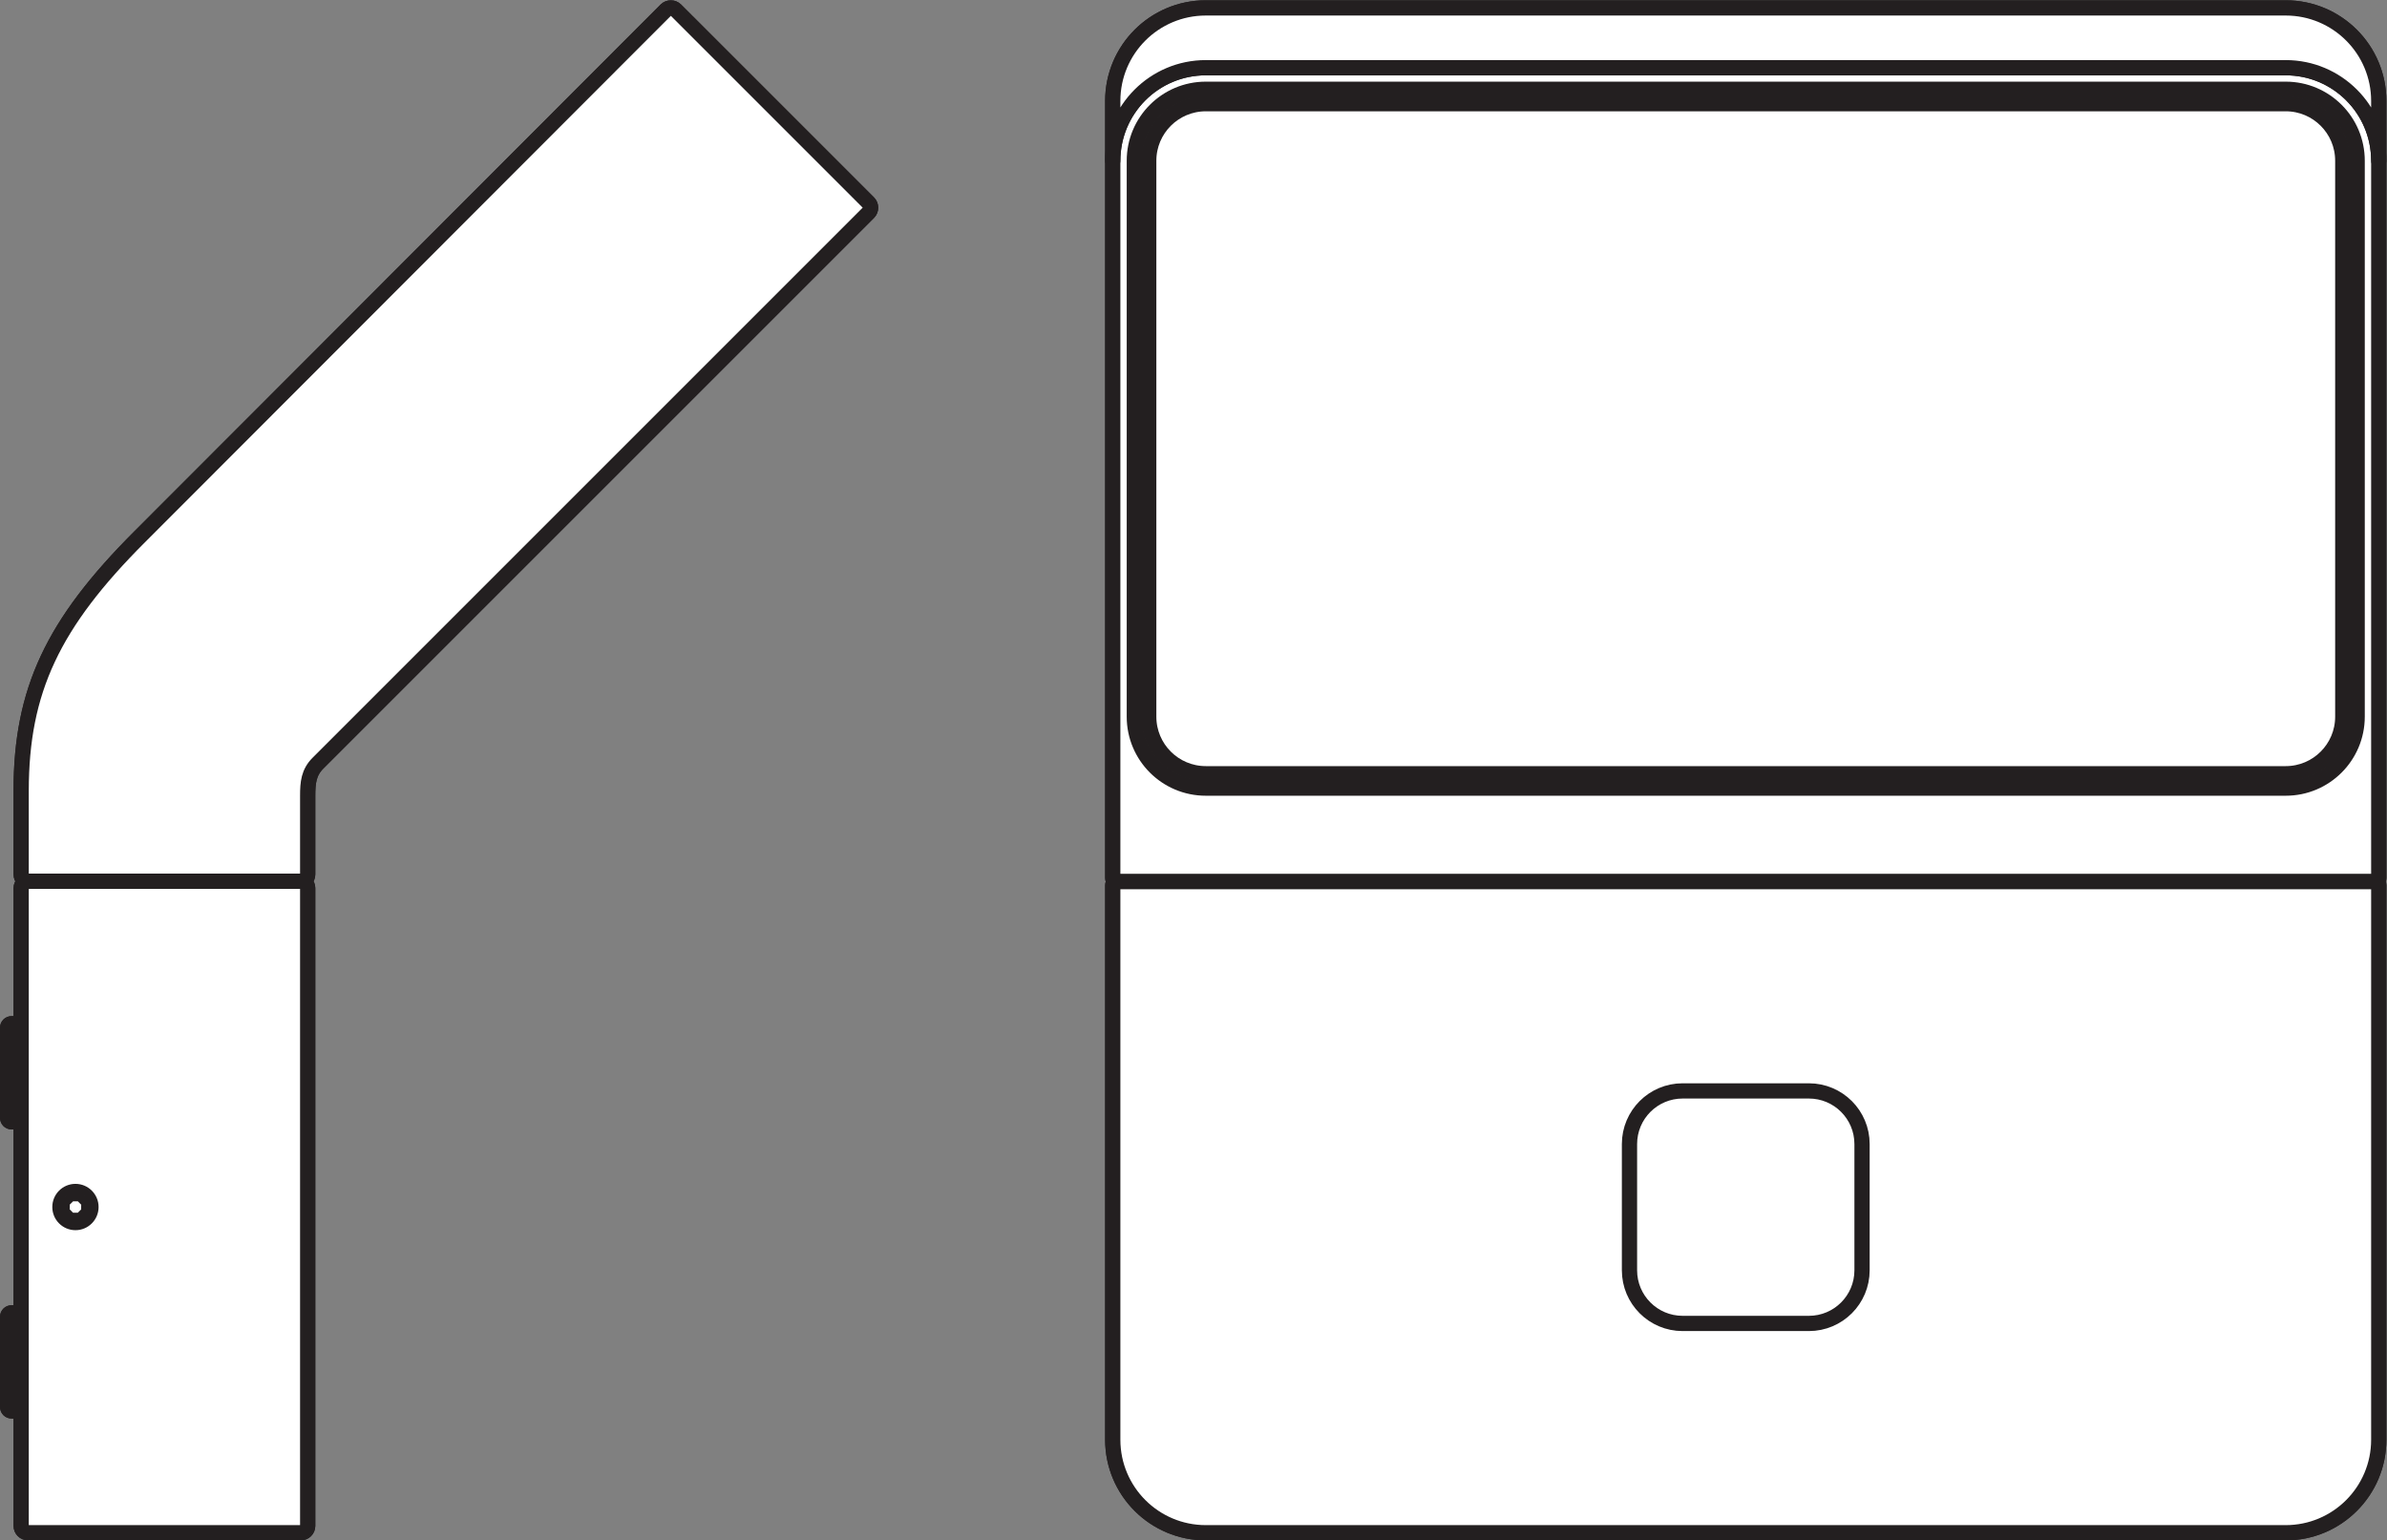 <?xml version="1.0" encoding="UTF-8" standalone="no"?>
<svg
   xmlns:dc="http://purl.org/dc/elements/1.1/"
   xmlns:cc="http://creativecommons.org/ns#"
   xmlns:rdf="http://www.w3.org/1999/02/22-rdf-syntax-ns#"
   xmlns:svg="http://www.w3.org/2000/svg"
   xmlns="http://www.w3.org/2000/svg"
   viewBox="0 0 147.867 95.427"
   height="95.427"
   width="147.867"
   xml:space="preserve"
   id="svg2"
   version="1.1"><rect x="0" y="0" width="147.867" height="95.427" fill="#808080" stroke="none"/><defs
     id="defs6" /><g
     transform="matrix(1.333,0,0,-1.333,0,95.427)"
     id="g10"><g
       transform="scale(0.1)"
       id="g12"><path
         id="path14"
         style="fill:#ffffff;fill-opacity:1;fill-rule:nonzero;stroke:none"
         d="m 9.832,303.117 c 0,1.758 1.434,3.188 3.195,3.188 -1.762,0 -3.195,1.433 -3.195,3.191 v 38.848 c 0,46.648 14.758,77.746 55.027,118.019 l 244.637,244.91 c 1.246,1.243 3.266,1.243 4.512,0 l 89.652,-89.648 c 1.242,-1.258 1.242,-3.27 0,-4.512 L 147.781,361.227 c -4.386,-4.375 -4.789,-9.164 -4.789,-15.137 v -36.594 c 0,-1.758 -1.422,-3.191 -3.179,-3.191 1.757,0 3.179,-1.43 3.179,-3.188 V 6.734 c 0,-1.762 -1.422,-3.191 -3.179,-3.191 H 13.027 c -1.762,0 -3.195,1.43 -3.195,3.191 V 60.16 H 5.379 c -1.016,0 -1.836,0.824 -1.836,1.844 v 41.91 c 0,1.012 0.82,1.836 1.836,1.836 h 4.453 v 88.773 H 5.379 c -1.016,0 -1.836,0.825 -1.836,1.836 v 41.911 c 0,1.015 0.82,1.839 1.836,1.839 h 4.453 v 63.008" /><path
         id="path16"
         style="fill:none;stroke:#231f20;stroke-width:7.087;stroke-linecap:round;stroke-linejoin:round;stroke-miterlimit:3.864;stroke-dasharray:none;stroke-opacity:1"
         d="m 9.832,303.117 c 0,1.758 1.434,3.188 3.195,3.188 -1.762,0 -3.195,1.433 -3.195,3.191 v 38.848 c 0,46.648 14.758,77.746 55.027,118.019 l 244.637,244.91 c 1.246,1.243 3.266,1.243 4.512,0 l 89.652,-89.648 c 1.242,-1.258 1.242,-3.27 0,-4.512 L 147.781,361.227 c -4.386,-4.375 -4.789,-9.164 -4.789,-15.137 v -36.594 c 0,-1.758 -1.422,-3.191 -3.179,-3.191 1.757,0 3.179,-1.43 3.179,-3.188 V 6.734 c 0,-1.762 -1.422,-3.191 -3.179,-3.191 H 13.027 c -1.762,0 -3.195,1.43 -3.195,3.191 V 60.16 H 5.379 c -1.016,0 -1.836,0.824 -1.836,1.844 v 41.91 c 0,1.012 0.82,1.836 1.836,1.836 h 4.453 v 88.773 H 5.379 c -1.016,0 -1.836,0.825 -1.836,1.836 v 41.911 c 0,1.015 0.82,1.839 1.836,1.839 h 4.453 z" /><path
         id="path18"
         style="fill:#ffffff;fill-opacity:1;fill-rule:evenodd;stroke:none"
         d="m 3.543,238.27 c 0,1.015 0.82,1.839 1.836,1.839 h 4.605 c 1.02,0 1.848,-0.824 1.848,-1.839 v -41.911 c 0,-1.011 -0.828,-1.836 -1.848,-1.836 H 5.379 c -1.016,0 -1.836,0.825 -1.836,1.836 v 41.911" /><path
         id="path20"
         style="fill:none;stroke:#231f20;stroke-width:7.087;stroke-linecap:round;stroke-linejoin:round;stroke-miterlimit:3.864;stroke-dasharray:none;stroke-opacity:1"
         d="m 3.543,238.27 c 0,1.015 0.82,1.839 1.836,1.839 h 4.605 c 1.02,0 1.848,-0.824 1.848,-1.839 v -41.911 c 0,-1.011 -0.828,-1.836 -1.848,-1.836 H 5.379 c -1.016,0 -1.836,0.825 -1.836,1.836 z" /><path
         id="path22"
         style="fill:#ffffff;fill-opacity:1;fill-rule:evenodd;stroke:none"
         d="m 3.543,103.914 c 0,1.012 0.82,1.836 1.836,1.836 h 4.605 c 1.02,0 1.848,-0.824 1.848,-1.836 V 62.004 c 0,-1.02 -0.828,-1.844 -1.848,-1.844 H 5.379 c -1.016,0 -1.836,0.824 -1.836,1.844 v 41.91" /><path
         id="path24"
         style="fill:none;stroke:#231f20;stroke-width:7.087;stroke-linecap:round;stroke-linejoin:round;stroke-miterlimit:3.864;stroke-dasharray:none;stroke-opacity:1"
         d="m 3.543,103.914 c 0,1.012 0.82,1.836 1.836,1.836 h 4.605 c 1.02,0 1.848,-0.824 1.848,-1.836 V 62.004 c 0,-1.02 -0.828,-1.844 -1.848,-1.844 H 5.379 c -1.016,0 -1.836,0.824 -1.836,1.844 z" /><path
         id="path26"
         style="fill:#ffffff;fill-opacity:1;fill-rule:nonzero;stroke:none"
         d="m 309.496,711.273 c 1.246,1.243 3.266,1.243 4.512,0 l 89.652,-89.648 c 1.242,-1.258 1.242,-3.27 0,-4.512 0,0 -251.492,-251.496 -255.879,-255.886 -4.386,-4.375 -4.789,-9.164 -4.789,-15.137 v -36.594 c 0,-1.758 -1.422,-3.191 -3.179,-3.191 H 13.027 c -1.762,0 -3.195,1.433 -3.195,3.191 v 38.848 c 0,46.648 14.758,77.746 55.027,118.019 40.262,40.266 244.637,244.91 244.637,244.91" /><path
         id="path28"
         style="fill:none;stroke:#231f20;stroke-width:7.087;stroke-linecap:round;stroke-linejoin:round;stroke-miterlimit:3.864;stroke-dasharray:none;stroke-opacity:1"
         d="m 309.496,711.273 c 1.246,1.243 3.266,1.243 4.512,0 l 89.652,-89.648 c 1.242,-1.258 1.242,-3.27 0,-4.512 0,0 -251.492,-251.496 -255.879,-255.886 -4.386,-4.375 -4.789,-9.164 -4.789,-15.137 v -36.594 c 0,-1.758 -1.422,-3.191 -3.179,-3.191 H 13.027 c -1.762,0 -3.195,1.433 -3.195,3.191 v 38.848 c 0,46.648 14.758,77.746 55.027,118.019 40.262,40.266 244.637,244.91 244.637,244.91 z" /><path
         id="path30"
         style="fill:#ffffff;fill-opacity:1;fill-rule:evenodd;stroke:none"
         d="m 9.832,303.117 c 0,1.758 1.434,3.188 3.195,3.188 H 139.813 c 1.757,0 3.179,-1.43 3.179,-3.188 V 6.734 c 0,-1.762 -1.422,-3.191 -3.179,-3.191 H 13.027 c -1.762,0 -3.195,1.43 -3.195,3.191 V 303.117" /><path
         id="path32"
         style="fill:none;stroke:#231f20;stroke-width:7.087;stroke-linecap:round;stroke-linejoin:round;stroke-miterlimit:3.864;stroke-dasharray:none;stroke-opacity:1"
         d="m 9.832,303.117 c 0,1.758 1.434,3.188 3.195,3.188 H 139.813 c 1.757,0 3.179,-1.43 3.179,-3.188 V 6.734 c 0,-1.762 -1.422,-3.191 -3.179,-3.191 H 13.027 c -1.762,0 -3.195,1.43 -3.195,3.191 z" /><path
         id="path34"
         style="fill:#ffffff;fill-opacity:1;fill-rule:evenodd;stroke:none"
         d="m 35.062,163.563 c 4.766,0 8.629,-3.868 8.629,-8.637 0,-4.774 -3.863,-8.641 -8.629,-8.641 -4.766,0 -8.629,3.867 -8.629,8.641 0,4.769 3.863,8.637 8.629,8.637" /><path
         id="path36"
         style="fill:none;stroke:#231f20;stroke-width:4.252;stroke-linecap:round;stroke-linejoin:round;stroke-miterlimit:3.864;stroke-dasharray:none;stroke-opacity:1"
         d="m 35.062,163.563 c 4.766,0 8.629,-3.868 8.629,-8.637 0,-4.774 -3.863,-8.641 -8.629,-8.641 -4.766,0 -8.629,3.867 -8.629,8.641 0,4.769 3.863,8.637 8.629,8.637 z" /><path
         id="path38"
         style="fill:#ffffff;fill-opacity:1;fill-rule:evenodd;stroke:none"
         d="m 37.418,150.539 c -0.188,-0.18 -0.738,-0.406 -1.004,-0.398 l -1.371,0.004 -1.414,0.015 c -0.266,0 -0.812,0.238 -0.992,0.418 l -0.961,0.977 -0.996,1.019 c -0.184,0.176 -0.406,0.739 -0.406,0.996 l 0.008,1.368 0.016,1.421 c 0,0.258 0.234,0.805 0.422,0.993 l 0.977,0.961 1.016,0.996 c 0.188,0.179 0.734,0.41 1,0.402 l 1.371,-0.008 1.418,-0.012 c 0.262,-0.011 0.812,-0.242 0.988,-0.421 l 0.965,-0.977 1,-1.016 c 0.18,-0.183 0.406,-0.742 0.406,-1.004 l -0.016,-1.363 -0.016,-1.422 c 0,-0.261 -0.234,-0.808 -0.418,-0.996 l -0.984,-0.957 -1.008,-0.996" /><path
         id="path40"
         style="fill:none;stroke:#231f20;stroke-width:4.252;stroke-linecap:round;stroke-linejoin:round;stroke-miterlimit:3.864;stroke-dasharray:none;stroke-opacity:1"
         d="m 37.418,150.539 c -0.188,-0.18 -0.738,-0.406 -1.004,-0.398 l -1.371,0.004 -1.414,0.015 c -0.266,0 -0.812,0.238 -0.992,0.418 l -0.961,0.977 -0.996,1.019 c -0.184,0.176 -0.406,0.739 -0.406,0.996 l 0.008,1.368 0.016,1.421 c 0,0.258 0.234,0.805 0.422,0.993 l 0.977,0.961 1.016,0.996 c 0.188,0.179 0.734,0.41 1,0.402 l 1.371,-0.008 1.418,-0.012 c 0.262,-0.011 0.812,-0.242 0.988,-0.421 l 0.965,-0.977 1,-1.016 c 0.18,-0.183 0.406,-0.742 0.406,-1.004 l -0.016,-1.363 -0.016,-1.422 c 0,-0.261 -0.234,-0.808 -0.418,-0.996 l -0.984,-0.957 z" /><path
         id="path42"
         style="fill:#ffffff;fill-opacity:1;fill-rule:nonzero;stroke:none"
         d="m 517.117,668.977 c 0,23.878 19.363,43.226 43.238,43.226 h 501.865 c 23.87,0 43.23,-19.348 43.23,-43.226 v -27.793 -326.579 -6.777 c 0,-0.926 -0.75,-1.68 -1.68,-1.68 0.93,0 1.68,-0.738 1.68,-1.668 V 297.707 46.77 c 0,-23.871 -19.36,-43.227 -43.23,-43.227 H 560.355 c -23.875,0 -43.238,19.355 -43.238,43.227 v 250.938 6.773 c 0,0.93 0.754,1.668 1.672,1.668 -0.918,0 -1.672,0.754 -1.672,1.68 v 6.777 326.579 27.793" /><path
         id="path44"
         style="fill:none;stroke:#231f20;stroke-width:7.087;stroke-linecap:round;stroke-linejoin:round;stroke-miterlimit:3.864;stroke-dasharray:none;stroke-opacity:1"
         d="m 517.117,668.977 c 0,23.878 19.363,43.226 43.238,43.226 h 501.865 c 23.87,0 43.23,-19.348 43.23,-43.226 v -27.793 -326.579 -6.777 c 0,-0.926 -0.75,-1.68 -1.68,-1.68 0.93,0 1.68,-0.738 1.68,-1.668 V 297.707 46.77 c 0,-23.871 -19.36,-43.227 -43.23,-43.227 H 560.355 c -23.875,0 -43.238,19.355 -43.238,43.227 v 250.938 6.773 c 0,0.93 0.754,1.668 1.672,1.668 -0.918,0 -1.672,0.754 -1.672,1.68 v 6.777 326.579 z" /><path
         id="path46"
         style="fill:#ffffff;fill-opacity:1;fill-rule:nonzero;stroke:none"
         d="m 517.117,641.184 c 0,23.879 19.363,43.226 43.238,43.226 h 501.865 c 23.87,0 43.23,-19.347 43.23,-43.226 v -326.579 -6.777 c 0,-0.926 -0.75,-1.68 -1.68,-1.68 H 518.789 c -0.918,0 -1.672,0.754 -1.672,1.68 v 6.777 326.579" /><path
         id="path48"
         style="fill:none;stroke:#231f20;stroke-width:7.087;stroke-linecap:round;stroke-linejoin:round;stroke-miterlimit:3.864;stroke-dasharray:none;stroke-opacity:1"
         d="m 517.117,641.184 c 0,23.879 19.363,43.226 43.238,43.226 h 501.865 c 23.87,0 43.23,-19.347 43.23,-43.226 v -326.579 -6.777 c 0,-0.926 -0.75,-1.68 -1.68,-1.68 H 518.789 c -0.918,0 -1.672,0.754 -1.672,1.68 v 6.777 z" /><path
         id="path50"
         style="fill:#ffffff;fill-opacity:1;fill-rule:nonzero;stroke:none"
         d="M 1105.45,297.707 V 46.77 c 0,-23.871 -19.36,-43.227 -43.23,-43.227 H 560.355 c -23.875,0 -43.238,19.355 -43.238,43.227 v 250.938 6.773 c 0,0.93 0.754,1.668 1.672,1.668 h 584.981 c 0.93,0 1.68,-0.738 1.68,-1.668 v -6.773" /><path
         id="path52"
         style="fill:none;stroke:#231f20;stroke-width:7.087;stroke-linecap:round;stroke-linejoin:round;stroke-miterlimit:3.864;stroke-dasharray:none;stroke-opacity:1"
         d="M 1105.45,297.707 V 46.77 c 0,-23.871 -19.36,-43.227 -43.23,-43.227 H 560.355 c -23.875,0 -43.238,19.355 -43.238,43.227 v 250.938 6.773 c 0,0.93 0.754,1.668 1.672,1.668 h 584.981 c 0.93,0 1.68,-0.738 1.68,-1.668 z" /><path
         id="path54"
         style="fill:#ffffff;fill-opacity:1;fill-rule:evenodd;stroke:none"
         d="m 517.117,668.977 c 0,23.878 19.363,43.226 43.238,43.226 h 501.865 c 23.87,0 43.23,-19.348 43.23,-43.226 v -27.793 c 0,23.879 -19.36,43.226 -43.23,43.226 H 560.355 c -23.875,0 -43.238,-19.347 -43.238,-43.226 v 27.793" /><path
         id="path56"
         style="fill:none;stroke:#231f20;stroke-width:7.087;stroke-linecap:round;stroke-linejoin:round;stroke-miterlimit:3.864;stroke-dasharray:none;stroke-opacity:1"
         d="m 517.117,668.977 c 0,23.878 19.363,43.226 43.238,43.226 h 501.865 c 23.87,0 43.23,-19.348 43.23,-43.226 v -27.793 c 0,23.879 -19.36,43.226 -43.23,43.226 H 560.355 c -23.875,0 -43.238,-19.347 -43.238,-43.226 z" /><path
         id="path58"
         style="fill:#ffffff;fill-opacity:1;fill-rule:evenodd;stroke:none"
         d="m 757.25,184.176 c 0,13.652 11.059,24.707 24.695,24.707 h 58.672 c 13.645,0 24.703,-11.055 24.703,-24.707 v -58.66 c 0,-13.649 -11.058,-24.7 -24.703,-24.7 h -58.672 c -13.636,0 -24.695,11.051 -24.695,24.7 v 58.66" /><path
         id="path60"
         style="fill:none;stroke:#231f20;stroke-width:7.087;stroke-linecap:round;stroke-linejoin:round;stroke-miterlimit:3.864;stroke-dasharray:none;stroke-opacity:1"
         d="m 757.25,184.176 c 0,13.652 11.059,24.707 24.695,24.707 h 58.672 c 13.645,0 24.703,-11.055 24.703,-24.707 v -58.66 c 0,-13.649 -11.058,-24.7 -24.703,-24.7 h -58.672 c -13.636,0 -24.695,11.051 -24.695,24.7 z" /><path
         id="path62"
         style="fill:#ffffff;fill-opacity:1;fill-rule:nonzero;stroke:none"
         d="m 527.148,607.535 v 33.649 c 0,18.336 14.872,33.207 33.207,33.207 h 501.865 c 18.34,0 33.19,-14.871 33.19,-33.207 V 416.469 382.805 c 0,-18.336 -14.86,-33.192 -33.19,-33.192 H 560.355 c -18.343,0 -33.207,14.856 -33.207,33.192 v 224.73" /><path
         id="path64"
         style="fill:none;stroke:#231f20;stroke-width:7.087;stroke-linecap:round;stroke-linejoin:round;stroke-miterlimit:3.864;stroke-dasharray:none;stroke-opacity:1"
         d="m 527.148,607.535 v 33.649 c 0,18.336 14.872,33.207 33.207,33.207 h 501.865 c 18.34,0 33.19,-14.871 33.19,-33.207 V 416.469 382.805 c 0,-18.336 -14.86,-33.192 -33.19,-33.192 H 560.355 c -18.343,0 -33.207,14.856 -33.207,33.192 z" /><path
         id="path66"
         style="fill:#ffffff;fill-opacity:1;fill-rule:nonzero;stroke:none"
         d="m 560.355,667.699 h 501.865 c 14.64,0 26.51,-11.871 26.51,-26.515 V 416.469 382.805 c 0,-14.641 -11.87,-26.516 -26.51,-26.516 H 560.355 c -14.648,0 -26.523,11.875 -26.523,26.516 v 224.73 33.649 c 0,14.644 11.875,26.515 26.523,26.515" /><path
         id="path68"
         style="fill:none;stroke:#231f20;stroke-width:7.087;stroke-linecap:round;stroke-linejoin:round;stroke-miterlimit:3.864;stroke-dasharray:none;stroke-opacity:1"
         d="m 560.355,667.699 h 501.865 c 14.64,0 26.51,-11.871 26.51,-26.515 V 416.469 382.805 c 0,-14.641 -11.87,-26.516 -26.51,-26.516 H 560.355 c -14.648,0 -26.523,11.875 -26.523,26.516 v 224.73 33.649 c 0,14.644 11.875,26.515 26.523,26.515 z" /></g></g></svg>